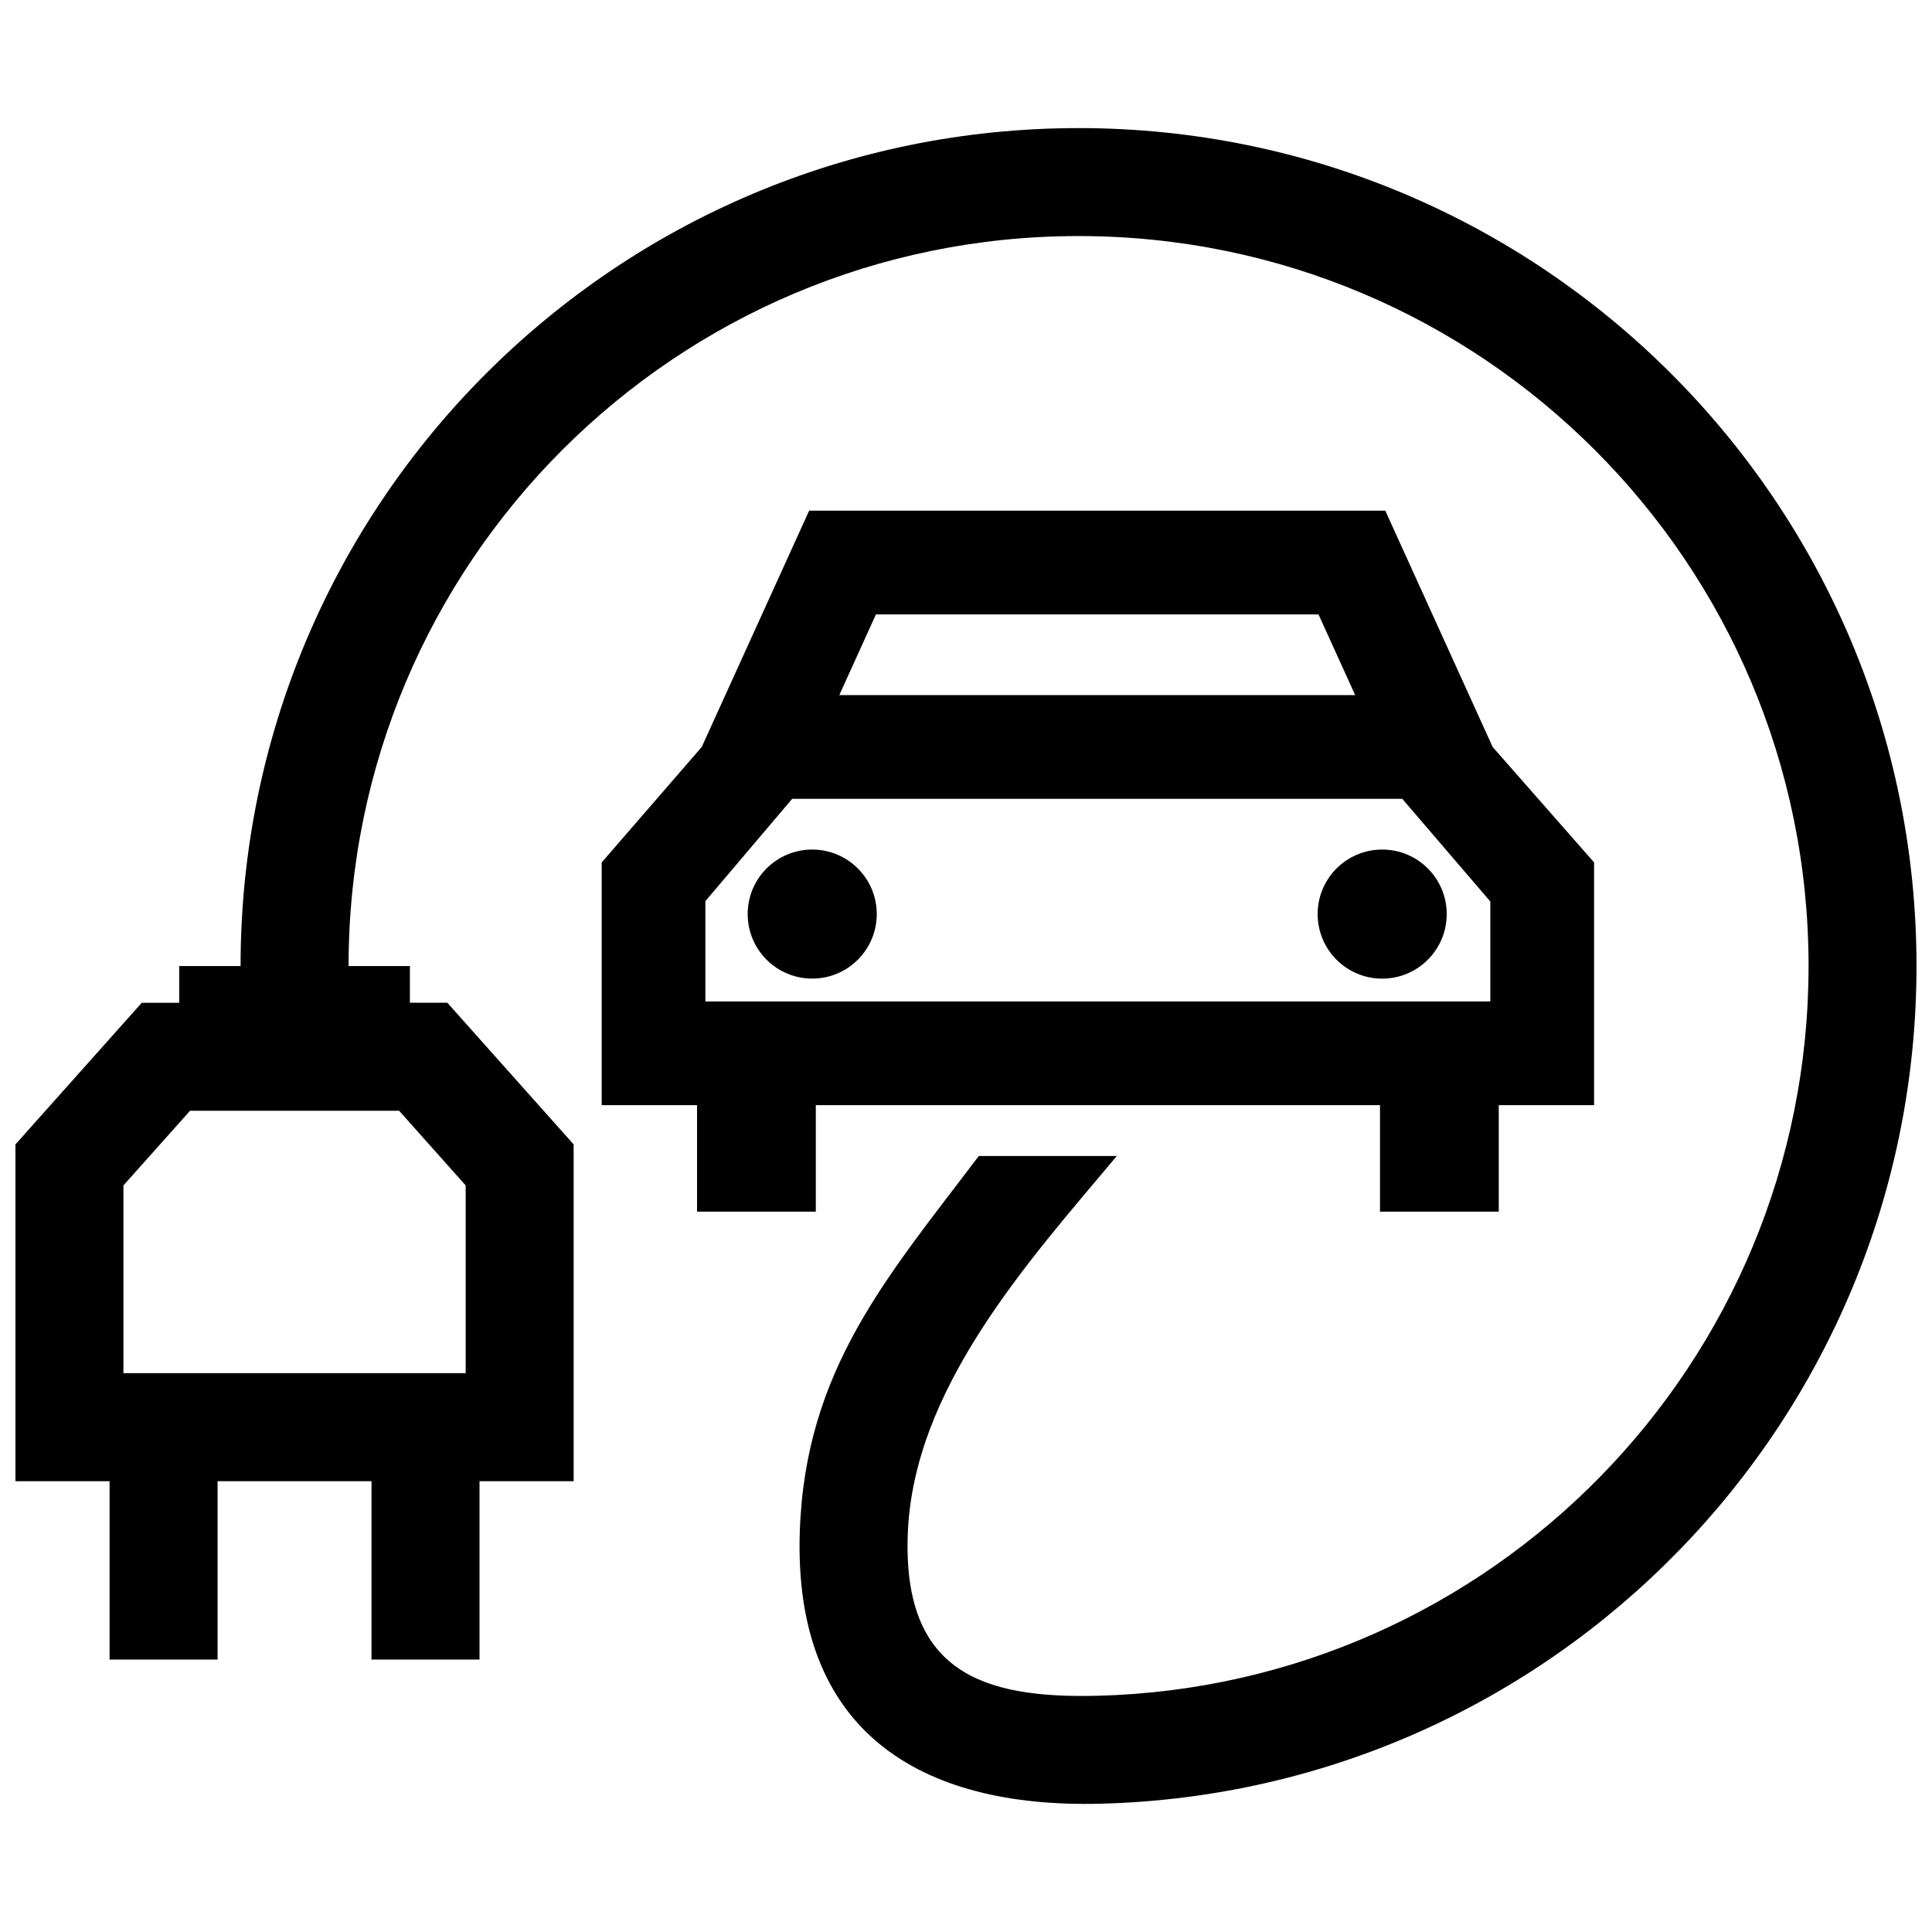<?xml version="1.0" encoding="UTF-8"?>
<!-- The Best Svg Icon site in the world: iconSvg.co, Visit us! https://iconsvg.co -->
<svg width="800px" height="800px" version="1.1" viewBox="144 144 512 512" xmlns="http://www.w3.org/2000/svg">
 <defs>
  <clipPath id="a">
   <path d="m148.09 177h503.81v446h-503.81z"/>
  </clipPath>
 </defs>
 <g clip-path="url(#a)">
  <path d="m194.36 438.37h55.418l17.633 19.781v49.758h-90.703v-49.758zm159.57-82.672h161.69l23.336 27.215v26.48h-208.02v-26.582zm22.199-48.871h117.29l9.715 21.383h-136.71zm134.99-27.488h-152.69l-28.457 62.613-26.52 30.602v64.328h25.27v28.223h31.477v-28.223h149.51v28.223h31.477v-28.223h25.262v-64.328l-26.883-30.602zm-134.77 106.9c0-9.453-7.668-17.098-17.109-17.098-9.453 0-17.098 7.648-17.098 17.098 0 9.441 7.648 17.098 17.098 17.098 9.449 0.012 17.109-7.656 17.109-17.098zm116.84 0c0 9.453 7.656 17.109 17.109 17.109 9.441 0 17.098-7.656 17.098-17.109 0-9.441-7.648-17.098-17.098-17.098s-17.109 7.656-17.109 17.098zm-63.355-208.29c-122.64 0-222.07 99.434-222.08 222.07h-16.266v9.734h-9.926l-33.473 37.531v89.246h24.949v47.266h28.625v-47.266h40.789v47.266h28.625v-47.266h24.949v-89.246l-33.473-37.543h-9.926v-9.734h-16.25c0-106.85 86.605-193.45 193.45-193.45 106.84 0 193.46 86.613 193.46 193.45 0 105.18-83.926 190.75-188.45 193.39-30.711 0.766-51.438-6.481-50.281-42.43 1.211-38.805 31.84-72.508 55.41-100.61h-36.586c-24.012 31.82-46.047 56.469-47.43 99.703-1.672 52.477 31.449 73.152 79.602 71.945 120.33-3.035 216.34-101.63 216.34-222 0-122.62-99.441-222.06-222.07-222.06z" fill-rule="evenodd"/>
 </g>
</svg>